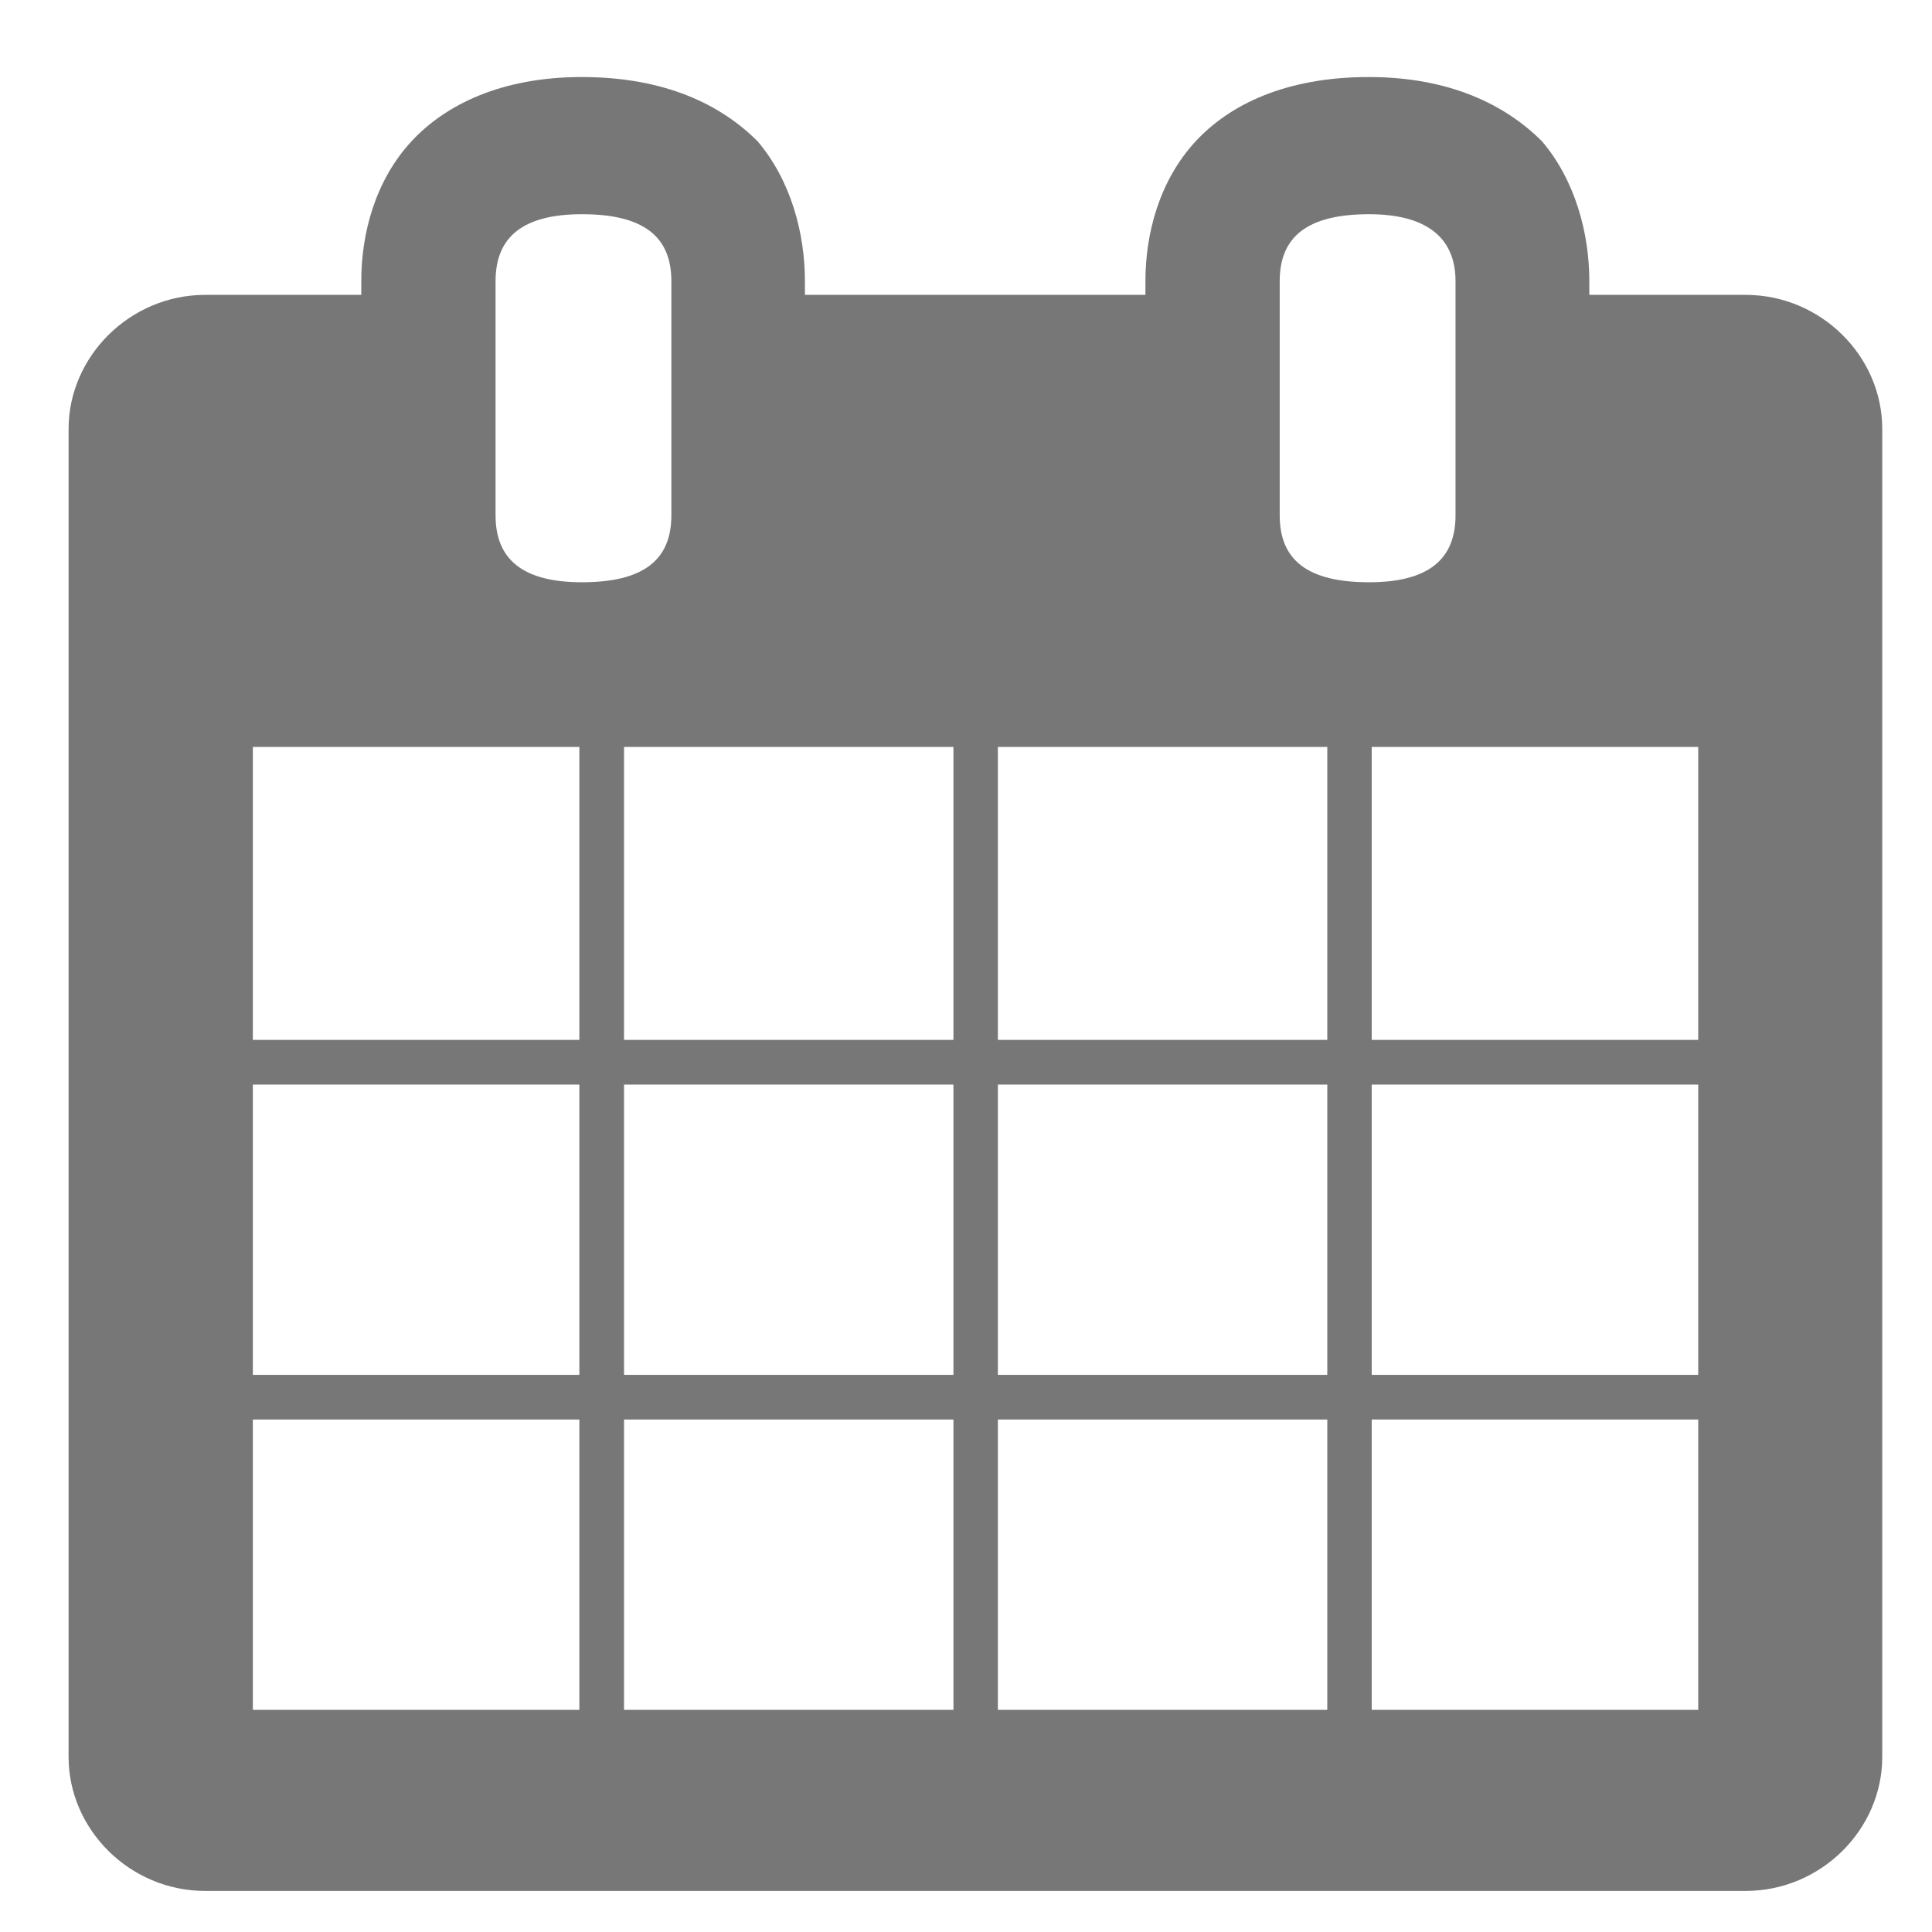 <?xml version="1.0" encoding="utf-8"?>
<!-- Generator: Adobe Illustrator 24.1.2, SVG Export Plug-In . SVG Version: 6.00 Build 0)  -->
<svg version="1.1" id="Layer_1" xmlns="http://www.w3.org/2000/svg" xmlns:xlink="http://www.w3.org/1999/xlink" x="0px" y="0px"
	 viewBox="0 0 800 800" style="enable-background:new 0 0 800 800;" xml:space="preserve">
<style type="text/css">
	.st0{fill:#777777;}
</style>
<path class="st0" d="M28.4,177.6v549.9c0,30.1,25.4,55.5,56.6,55.5h637.8c31.2,0,56.6-25.4,56.6-55.5V177.6
	c0-30.1-25.4-55.5-56.6-55.5h-64.7v-5.8c0-19.6-5.8-41.6-19.6-57.8c-15-15-38.1-26.6-71.7-26.6c-34.7,0-57.8,11.6-71.7,26.6
	c-15,16.2-20.8,38.1-20.8,57.8v5.8h-141v-5.8c0-19.6-5.8-41.6-19.6-57.8c-15-15-38.1-26.6-72.8-26.6c-33.5,0-56.6,11.6-70.5,26.6
	c-15,16.2-20.8,38.1-20.8,57.8v5.8H85C53.8,122.1,28.4,147.6,28.4,177.6L28.4,177.6z M104.7,707.9V587.8h135.2v120.2H104.7z
	 M104.7,569.3V449.1h135.2v120.2H104.7z M104.7,430.6V309.3h135.2v121.3H104.7z M205.2,213.4v-97c0-18.5,11.6-27.7,35.8-27.7
	c25.4,0,37,9.2,37,27.7v97c0,18.5-11.6,27.7-37,27.7C216.8,241.1,205.2,231.9,205.2,213.4z M258.4,707.9V587.8h136.4v120.2H258.4z
	 M258.4,569.3V449.1h136.4v120.2H258.4z M258.4,430.6V309.3h136.4v121.3H258.4z M413.2,707.9V587.8h136.4v120.2H413.2z M413.2,569.3
	V449.1h136.4v120.2H413.2z M413.2,430.6V309.3h136.4v121.3H413.2z M568,707.9V587.8h135.2v120.2H568z M568,569.3V449.1h135.2v120.2
	H568z M568,430.6V309.3h135.2v121.3H568z M529.9,213.4v-97c0-18.5,11.6-27.7,37-27.7c23.1,0,35.8,9.2,35.8,27.7v97
	c0,18.5-11.6,27.7-35.8,27.7C541.4,241.1,529.9,231.9,529.9,213.4z"/>
</svg>
